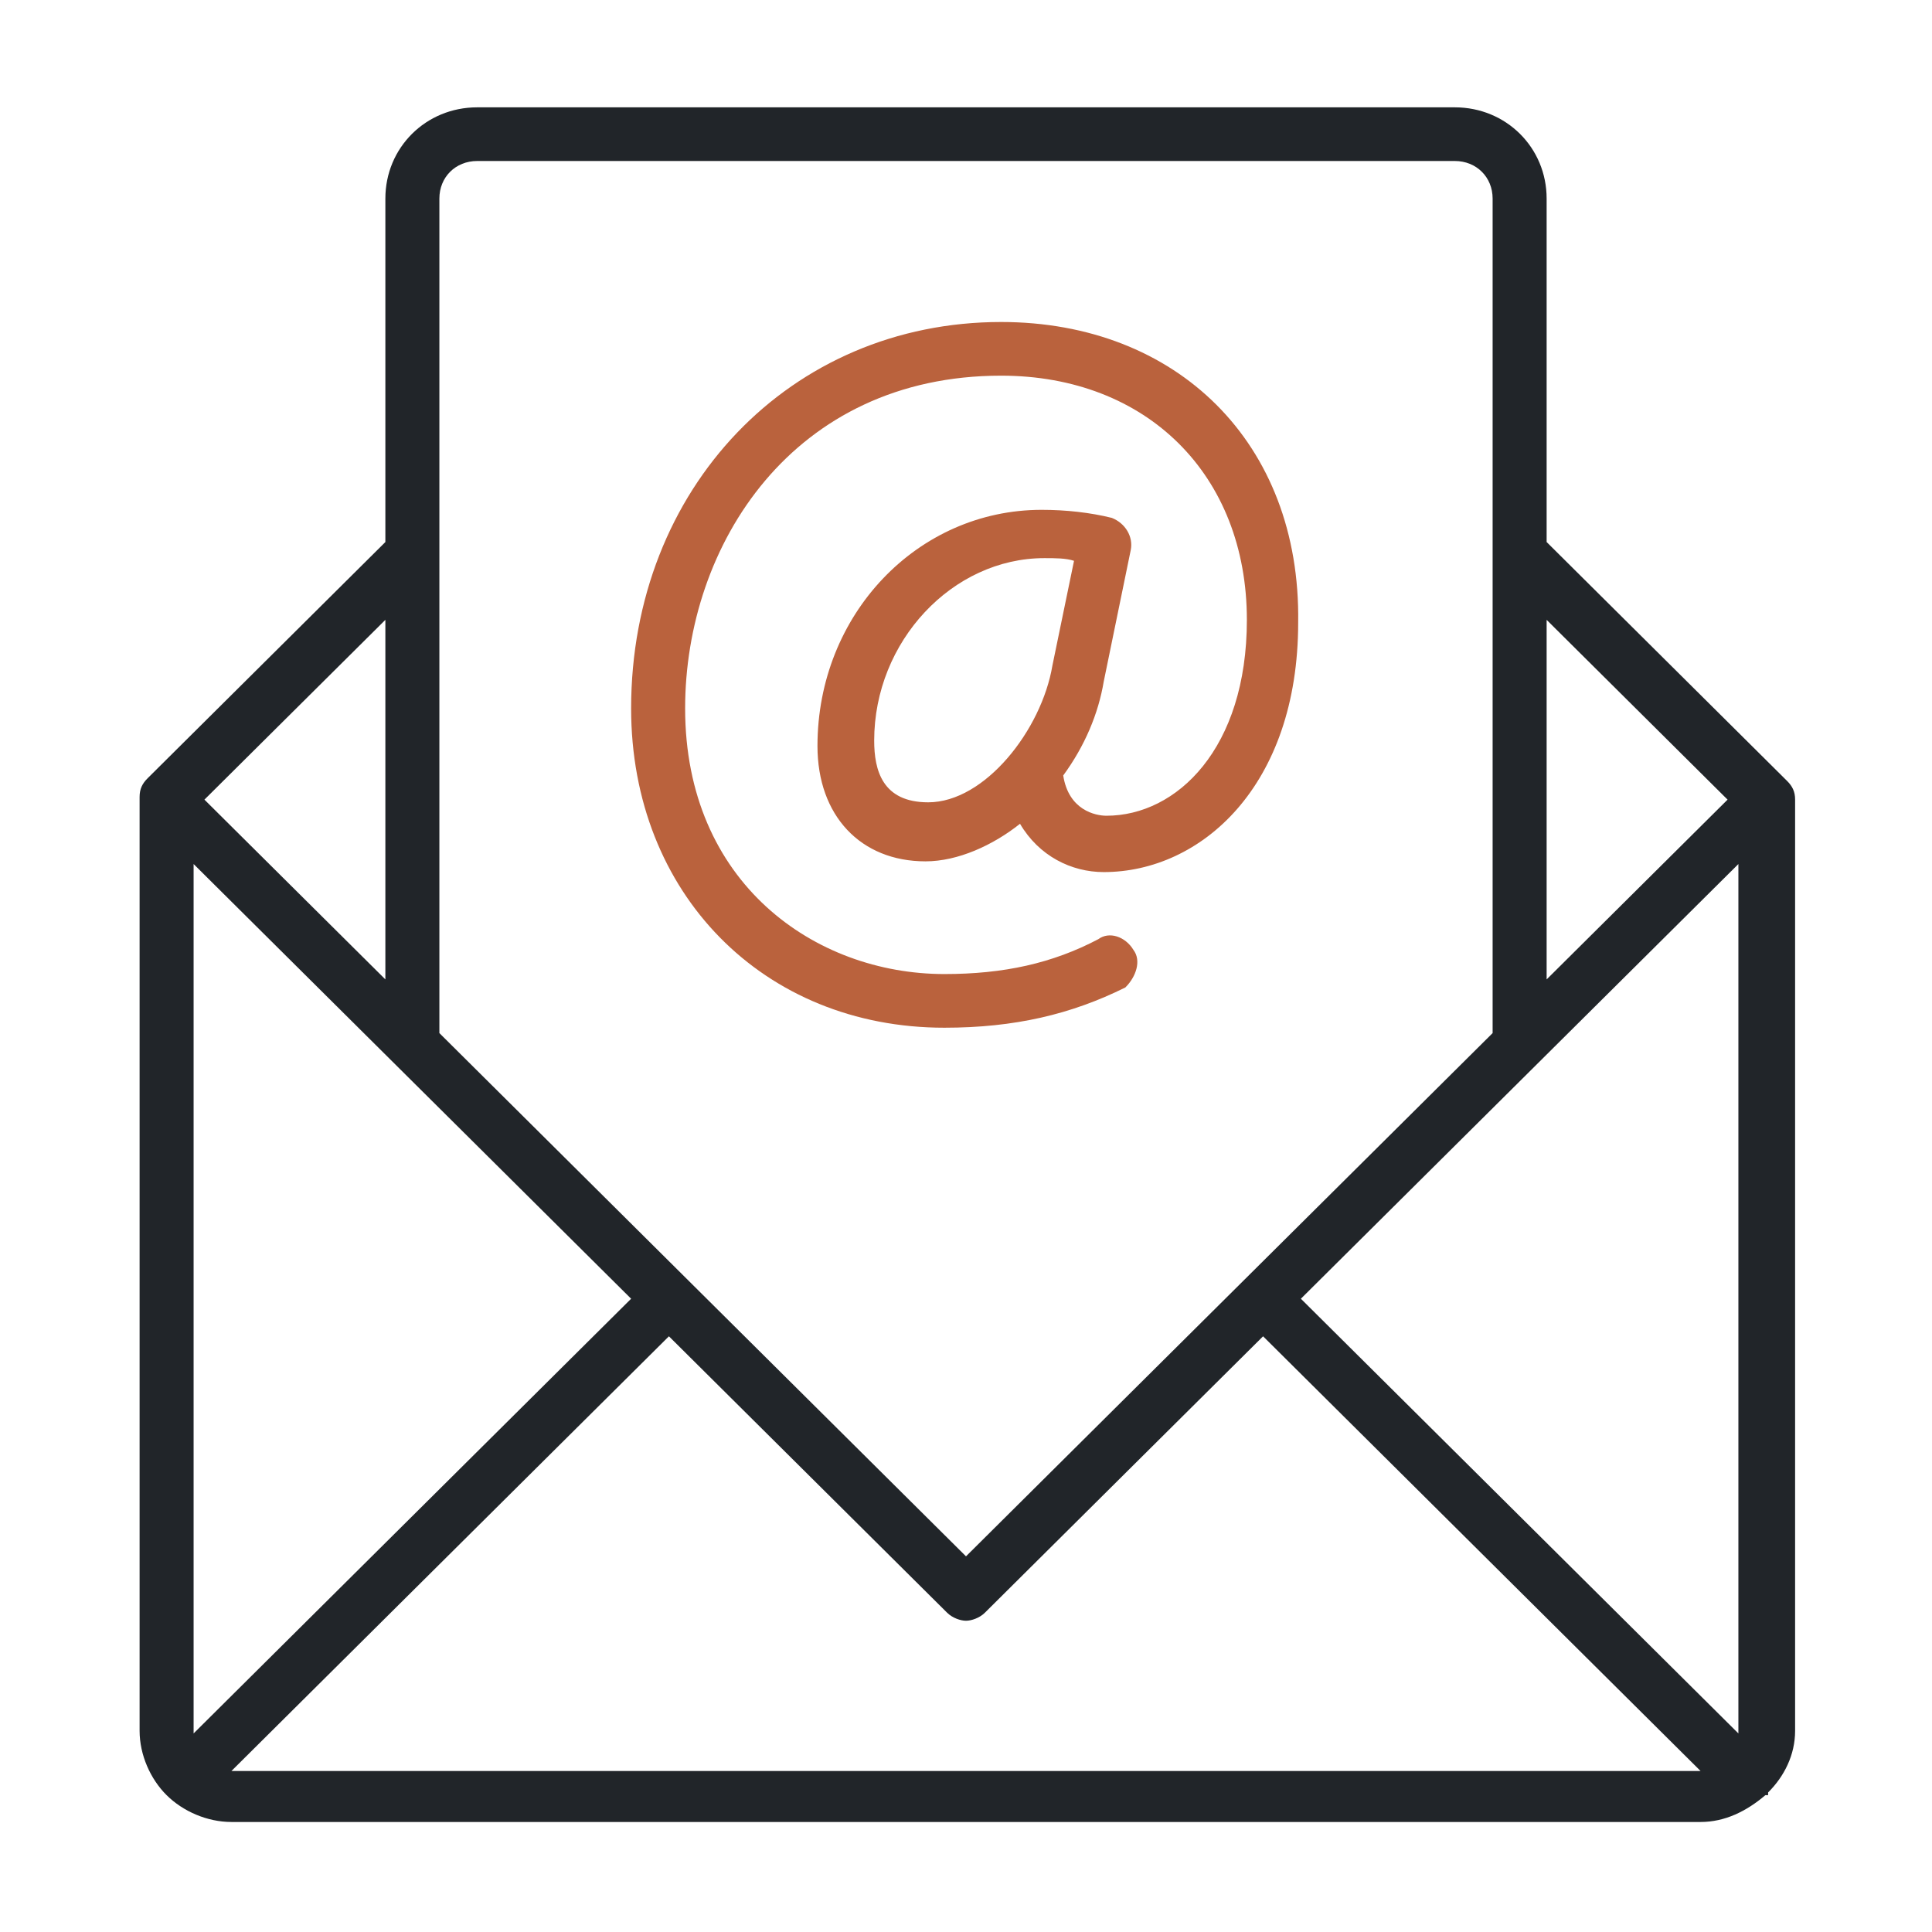 <?xml version="1.0" encoding="UTF-8"?>
<svg width="90px" height="90px" viewBox="0 0 90 90" version="1.1" xmlns="http://www.w3.org/2000/svg" xmlns:xlink="http://www.w3.org/1999/xlink">
    <!-- Generator: Sketch 53.2 (72643) - https://sketchapp.com -->
    <title>median-email</title>
    <desc>Created with Sketch.</desc>
    <g id="median-email" stroke="none" stroke-width="1" fill="none" fill-rule="evenodd">
        <path d="M72.048,25.25 L72.048,9.25 C72.048,6.875 70.161,5 67.771,5 L22.229,5 C19.839,5 17.952,6.875 17.952,9.25 L17.952,25.25 L6.881,36.25 C6.629,36.5 6.503,36.75 6.503,37.125 L6.503,80.625 C6.503,81.75 7.006,82.875 7.761,83.625 C7.761,83.625 7.761,83.625 7.761,83.625 C7.761,83.625 7.761,83.625 7.761,83.625 C8.516,84.375 9.648,84.875 10.781,84.875 L79.219,84.875 C80.352,84.875 81.358,84.375 82.239,83.625 C82.239,83.625 82.239,83.625 82.365,83.625 C82.365,83.625 82.365,83.625 82.365,83.5 C83.119,82.75 83.623,81.75 83.623,80.625 L83.623,37.25 C83.623,37.25 83.623,37.25 83.623,37.25 C83.623,36.875 83.497,36.625 83.245,36.375 L72.048,25.25 Z M72.048,28.875 L80.477,37.25 L72.048,45.625 L72.048,28.875 Z M20.468,9.25 C20.468,8.25 21.223,7.5 22.229,7.5 L67.771,7.5 C68.777,7.5 69.532,8.25 69.532,9.25 L69.532,48.125 L45,72.5 L20.468,48.125 L20.468,9.25 Z M17.952,28.875 L17.952,45.625 L9.523,37.25 L17.952,28.875 Z M9.019,80.75 L9.019,40.25 L29.4,60.5 L9.019,80.75 Z M10.781,82.5 L31.161,62.25 L44.119,75.125 C44.371,75.375 44.748,75.5 45,75.5 C45.252,75.5 45.629,75.375 45.881,75.125 L58.839,62.25 L79.219,82.5 L10.781,82.5 Z M80.981,80.75 L60.6,60.5 L80.981,40.25 L80.981,80.75 L80.981,80.75 Z" id="Shape" fill="#212529" fill-rule="nonzero"></path>
        <path d="M52.8,44.25 C52.423,43.625 51.668,43.375 51.165,43.75 C49.026,44.875 46.761,45.375 43.994,45.375 C37.955,45.375 31.916,41.125 31.916,33 C31.916,25.375 36.948,17.5 46.635,17.5 C53.429,17.5 58.084,22.125 58.084,28.875 C58.084,34.875 54.813,38 51.542,38 C51.039,38 49.781,37.75 49.529,36.125 C50.535,34.75 51.165,33.25 51.416,31.75 L52.674,25.625 C52.8,25 52.423,24.375 51.794,24.125 C50.787,23.875 49.655,23.75 48.523,23.75 C42.735,23.75 38.081,28.625 38.081,34.75 C38.081,38 40.094,40.125 43.113,40.125 C44.623,40.125 46.258,39.375 47.516,38.375 C48.397,39.875 49.906,40.625 51.416,40.625 C55.945,40.625 60.474,36.625 60.474,29 C60.6,20.625 54.813,15 46.635,15 C36.823,15 29.4,22.75 29.4,33 C29.4,41.625 35.565,47.875 43.994,47.875 C47.265,47.875 49.906,47.25 52.423,46 C52.926,45.5 53.177,44.75 52.8,44.25 Z M43.239,37.375 C41.1,37.375 40.723,35.875 40.723,34.5 C40.723,29.875 44.371,26 48.648,26 C49.152,26 49.655,26 50.032,26.125 L49.026,31 C48.523,34 45.881,37.375 43.239,37.375 Z" id="Shape" fill="#BA623D" fill-rule="nonzero"></path>
    </g>
</svg>